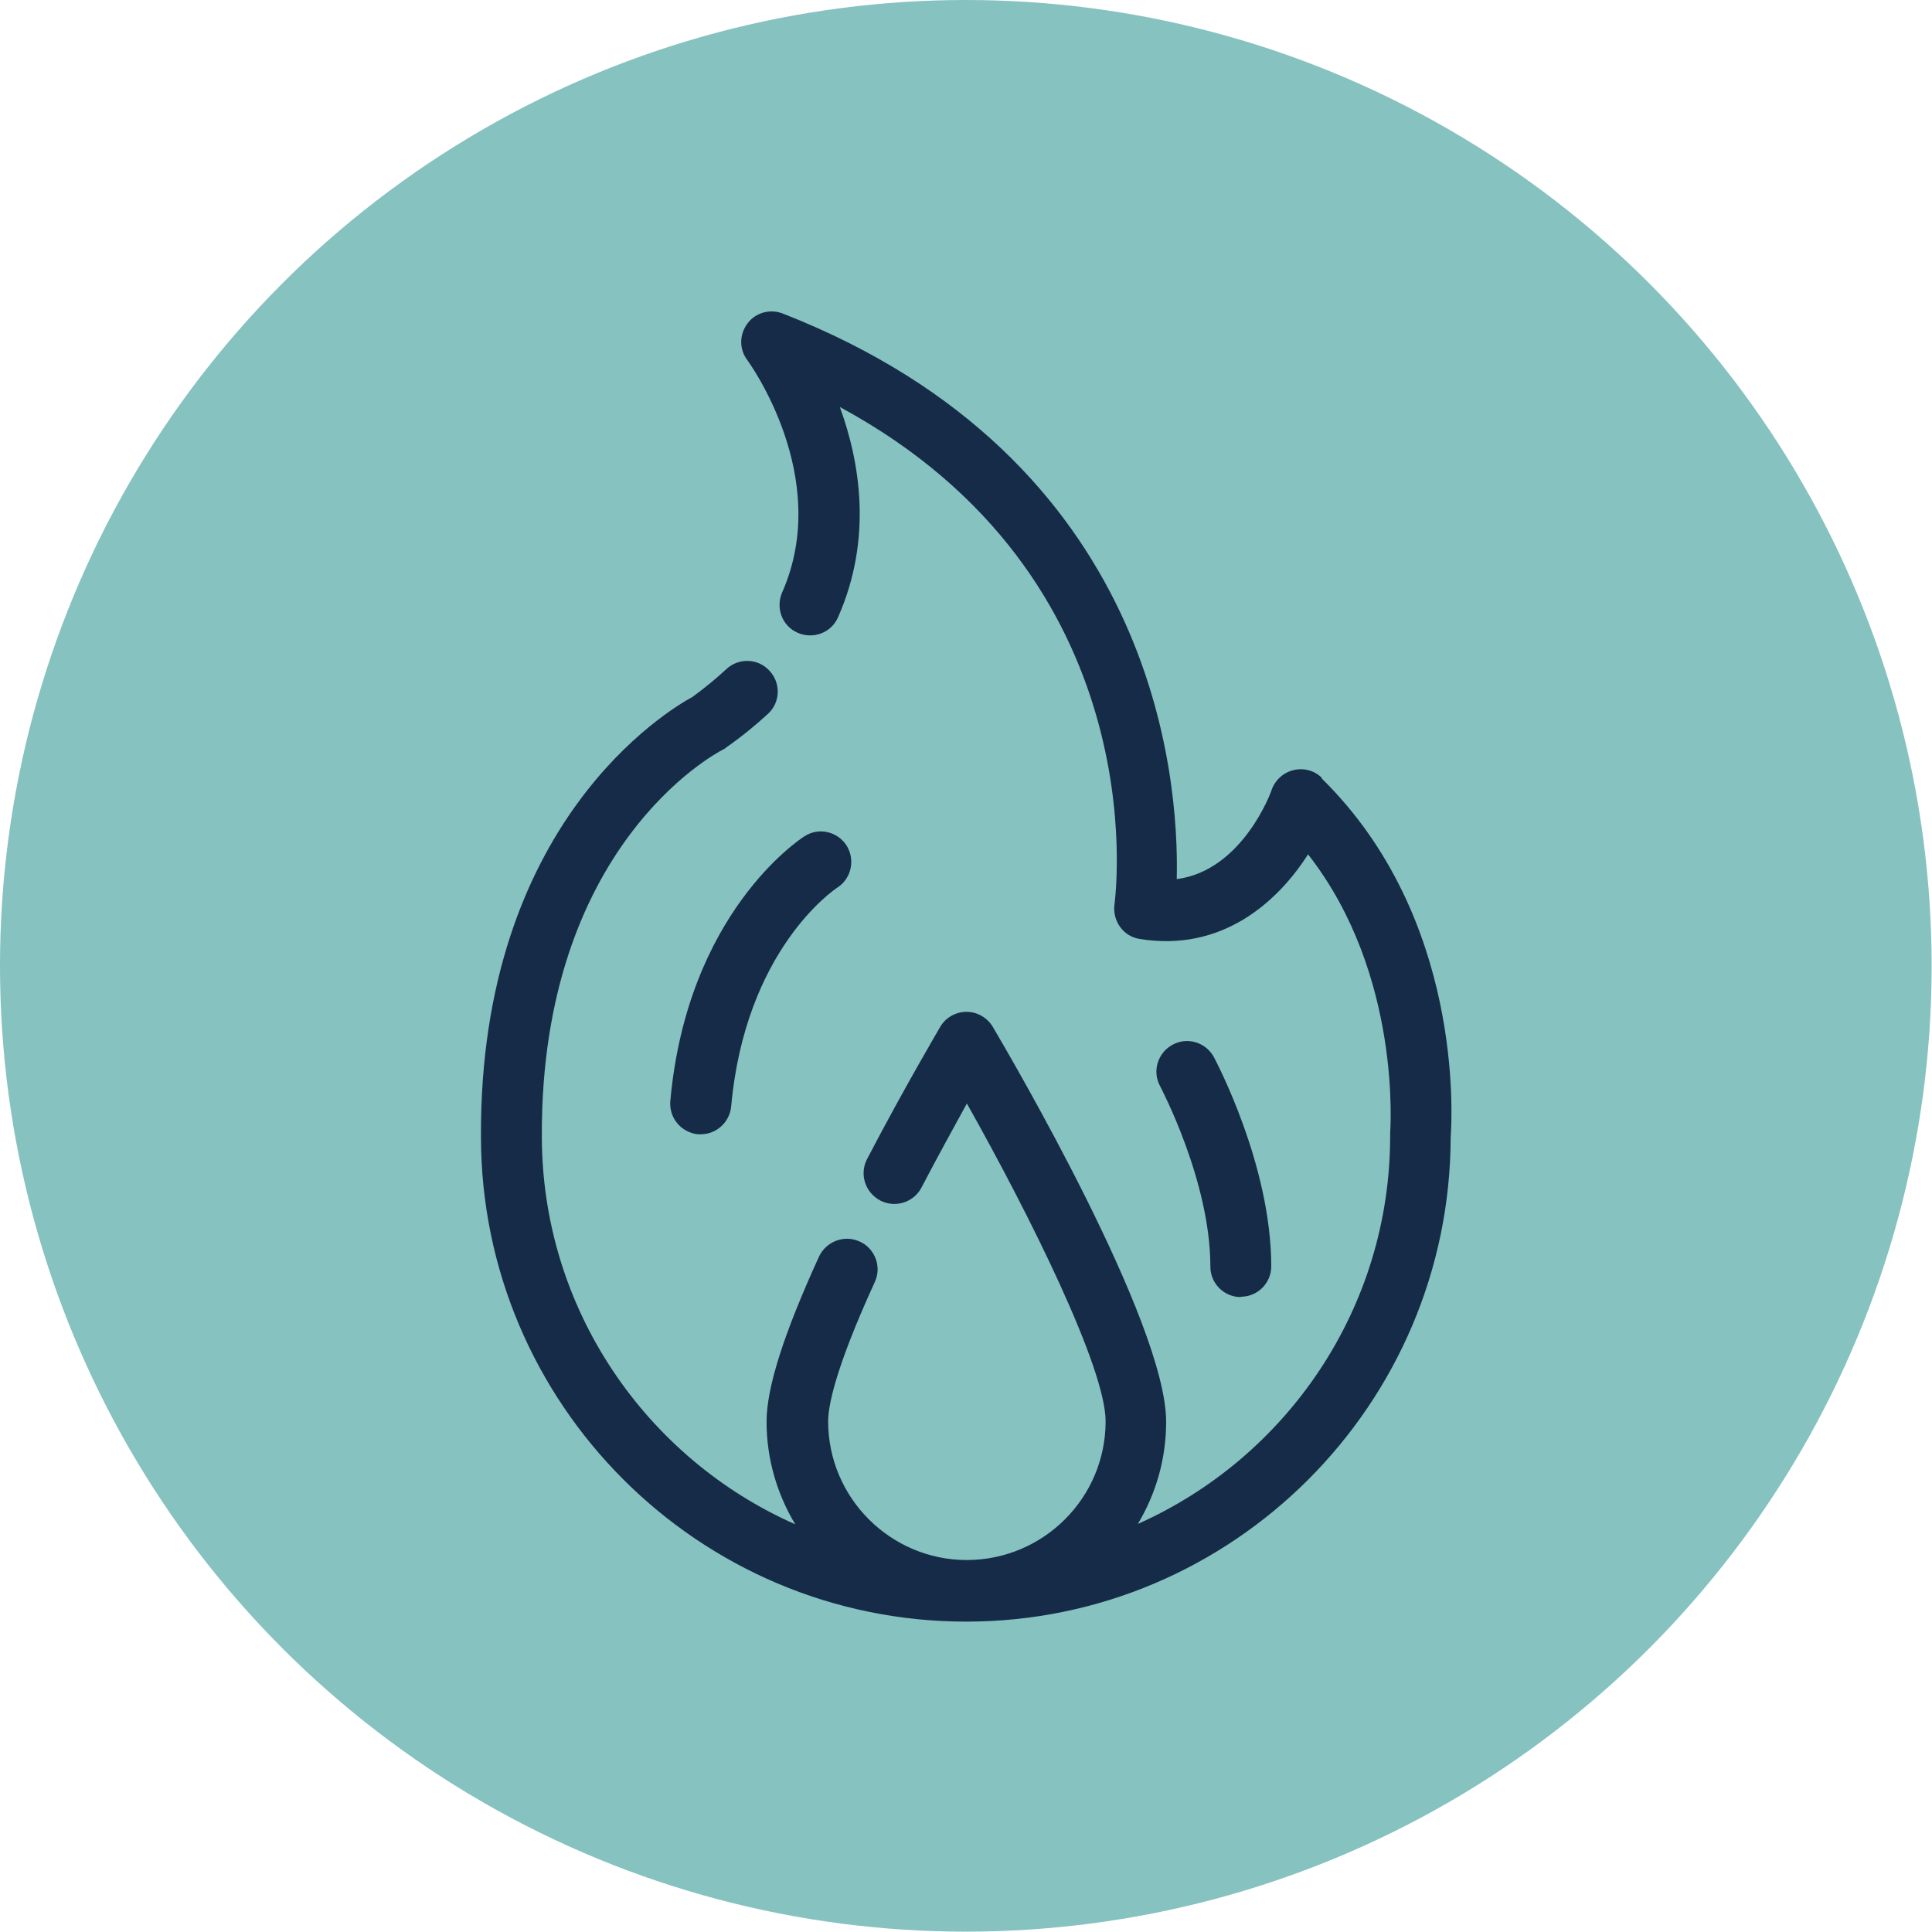 <?xml version="1.0" encoding="UTF-8"?>
<svg id="Layer_1" data-name="Layer 1" xmlns="http://www.w3.org/2000/svg" viewBox="0 0 54.59 54.59">
  <defs>
    <style>
      .cls-1 {
        fill: #162b47;
      }

      .cls-1, .cls-2 {
        stroke-width: 0px;
      }

      .cls-2 {
        fill: #86c2c0;
      }
    </style>
  </defs>
  <circle class="cls-2" cx="27.29" cy="27.29" r="27.29"/>
  <g>
    <path class="cls-1" d="M37.35,21.98c-.21-.21-.51-.29-.8-.22-.29.07-.52.28-.62.56,0,.03-.82,2.28-2.68,2.52.07-2.93-.63-11.87-11.13-15.98-.36-.14-.77-.03-1,.28-.23.31-.24.73,0,1.04.02.03,2.42,3.3.98,6.56-.19.44,0,.95.44,1.14.44.19.95,0,1.14-.44.98-2.22.62-4.38.05-5.94,8.9,4.81,7.81,13.66,7.76,14.06-.06.46.25.9.71.97,2.32.38,3.9-1.04,4.76-2.39,2.67,3.41,2.32,7.84,2.32,7.88,0,.03,0,.05,0,.08,0,4.88-2.93,9.09-7.13,10.96.51-.85.8-1.83.8-2.89,0-2.8-4.4-10.31-4.9-11.16-.16-.26-.44-.42-.74-.42s-.59.16-.74.42c-.01.02-1,1.69-2.07,3.74-.22.42-.06.94.37,1.17.42.22.95.06,1.17-.37.47-.9.93-1.73,1.28-2.37,1.75,3.11,3.92,7.46,3.92,8.98,0,2.16-1.75,3.91-3.91,3.92,0,0,0,0-.01,0-2.16,0-3.92-1.76-3.92-3.92,0-.4.17-1.43,1.32-3.94.2-.43,0-.95-.43-1.14-.44-.2-.95,0-1.15.43-.99,2.17-1.48,3.69-1.48,4.66,0,1.06.3,2.05.81,2.9-4.21-1.86-7.16-6.08-7.16-10.97h0c-.03-8.18,4.89-10.8,5.1-10.91.04-.02.08-.04.11-.07.43-.3.82-.62,1.18-.95.35-.32.37-.87.04-1.22-.32-.35-.87-.37-1.22-.04-.29.27-.61.53-.95.78-.7.38-6.02,3.55-5.98,12.42h0c0,7.56,6.15,13.71,13.71,13.71h0s0,0,0,0c7.54,0,13.67-6.14,13.69-13.68.04-.58.36-6.21-3.64-10.14h0Z"/>
    <path class="cls-1" d="M19.72,32.05s.05,0,.08,0c.44,0,.82-.34.86-.79.4-4.41,2.89-6.11,3-6.18.4-.26.51-.79.26-1.19-.26-.4-.79-.52-1.19-.26-.14.09-3.31,2.17-3.79,7.48-.04.48.31.89.78.94h0Z"/>
    <path class="cls-1" d="M35.06,36.64c.48,0,.86-.39.86-.86,0-2.86-1.56-5.79-1.62-5.91-.23-.42-.75-.58-1.17-.35-.42.23-.58.75-.35,1.17.01.03,1.42,2.67,1.42,5.1,0,.48.39.86.86.86h0Z"/>
  </g>
</svg>